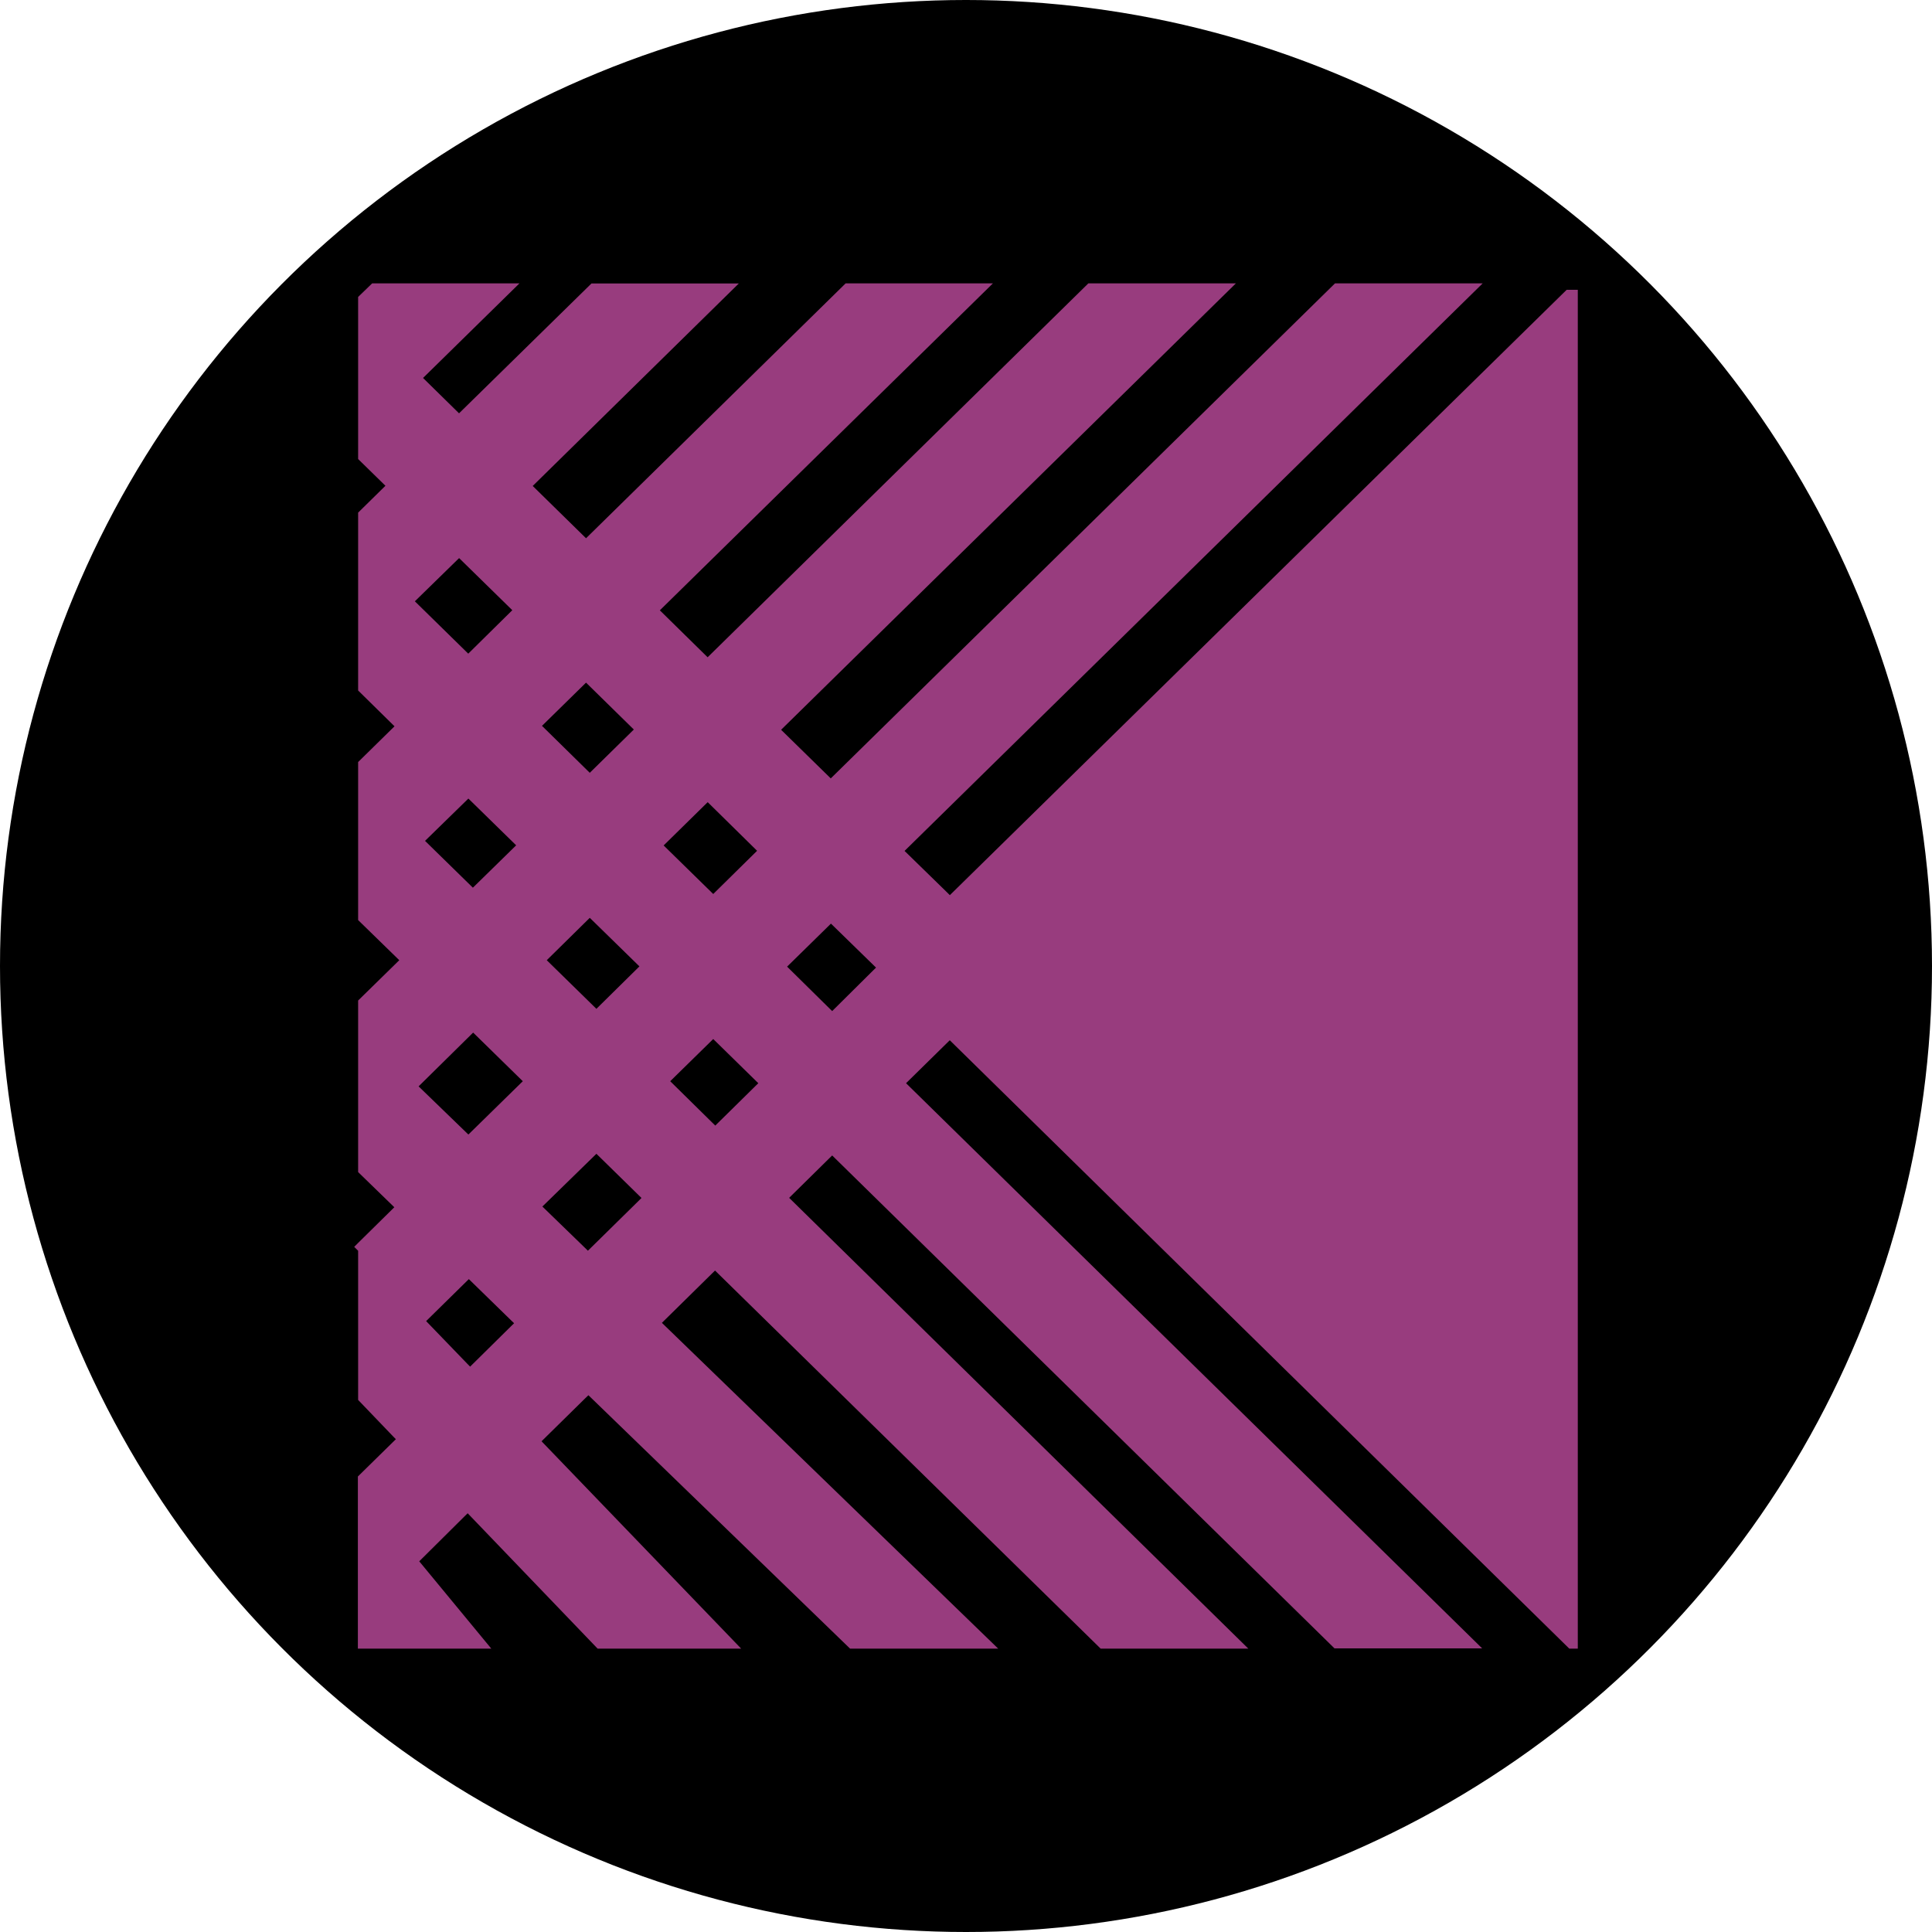 <?xml version='1.0' encoding='utf-8'?>
<svg xmlns="http://www.w3.org/2000/svg" id="Layer_1" data-name="Layer 1" viewBox="0 0 300 300" width="300" height="300"><defs><clipPath id="bz_circular_clip"><circle cx="150.0" cy="150.0" r="150.0" /></clipPath></defs><g clip-path="url(#bz_circular_clip)"><rect x="-0.5" y="-0.5" width="301" height="301" /><path d="M243.27,45l-95.78,94-.48-.48-6.55-6.39h0L230.23,44H207.3L129,120.87l-7.71-7.55L191.91,44H169l-59.12,58.06h0l-7.42-7.29L154.18,44H131.31L91,83.58l-8.28-8.12h0l32-31.44H91.84L71.28,64.18h0l-5.59-5.49h0L80.66,44H57.79l-2.18,2.11V48.8h0V71.28l4.24,4.15h0L55.61,79.6v5.14h0v22.48l5.65,5.56-5.65,5.55v24.54L62,149.1h0l-6.39,6.26V182l5.62,5.46L55.61,193l-.61.61.61.61v23.16L61,223l.47.48-.47.46-5.43,5.33v22.49h0V256H76.29L65.1,242.44l7.05-7,.47-.46L92.8,256h22.29l-31-32.2,6.79-6.68.49-.47L132,256H155l-52.22-50.59,7.77-7.65.48-.47L170.91,256h22.93l-71.3-70,6.2-6.11.48-.47,78,76.54h22.93L140.69,168.2,147,162l.48-.47L243.68,256H245V234.79h0v-169h0V45ZM135.55,149.78l.48.47-.48.47L129.22,157l-.48-.47-6.52-6.43h0l6.81-6.68Zm-24.48,25-.48-.47-6.52-6.42h0l6.68-6.55h0l6.52,6.39.48.47-.48.47ZM91.29,194.21l-.48-.47-6.59-6.39,8.39-8.19,6.52,6.39.48.47-.48.48ZM84.9,149.1h0l6.68-6.58h0l7.71,7.54h0l-6.68,6.59h0Zm18.15-17.82,6.84-6.72h0l7.67,7.55h0l-6.81,6.71h0l-7.7-7.54Zm-4.63-18h0L91.58,120l-7.42-7.29L91,106Zm-34-19.91h0l6.87-6.71,8.26,8.09-6.84,6.75ZM72.73,124l7.42,7.26h0l-6.72,6.58L66,130.57ZM65,168.69l8.47-8.35h0l7.71,7.55h0l-8.45,8.28Zm7.8,29.93L79.34,205l.49.47-.49.48L73,212.21l-.47-.48-6.36-6.59Z" fill="#983c7e" /></g></svg>